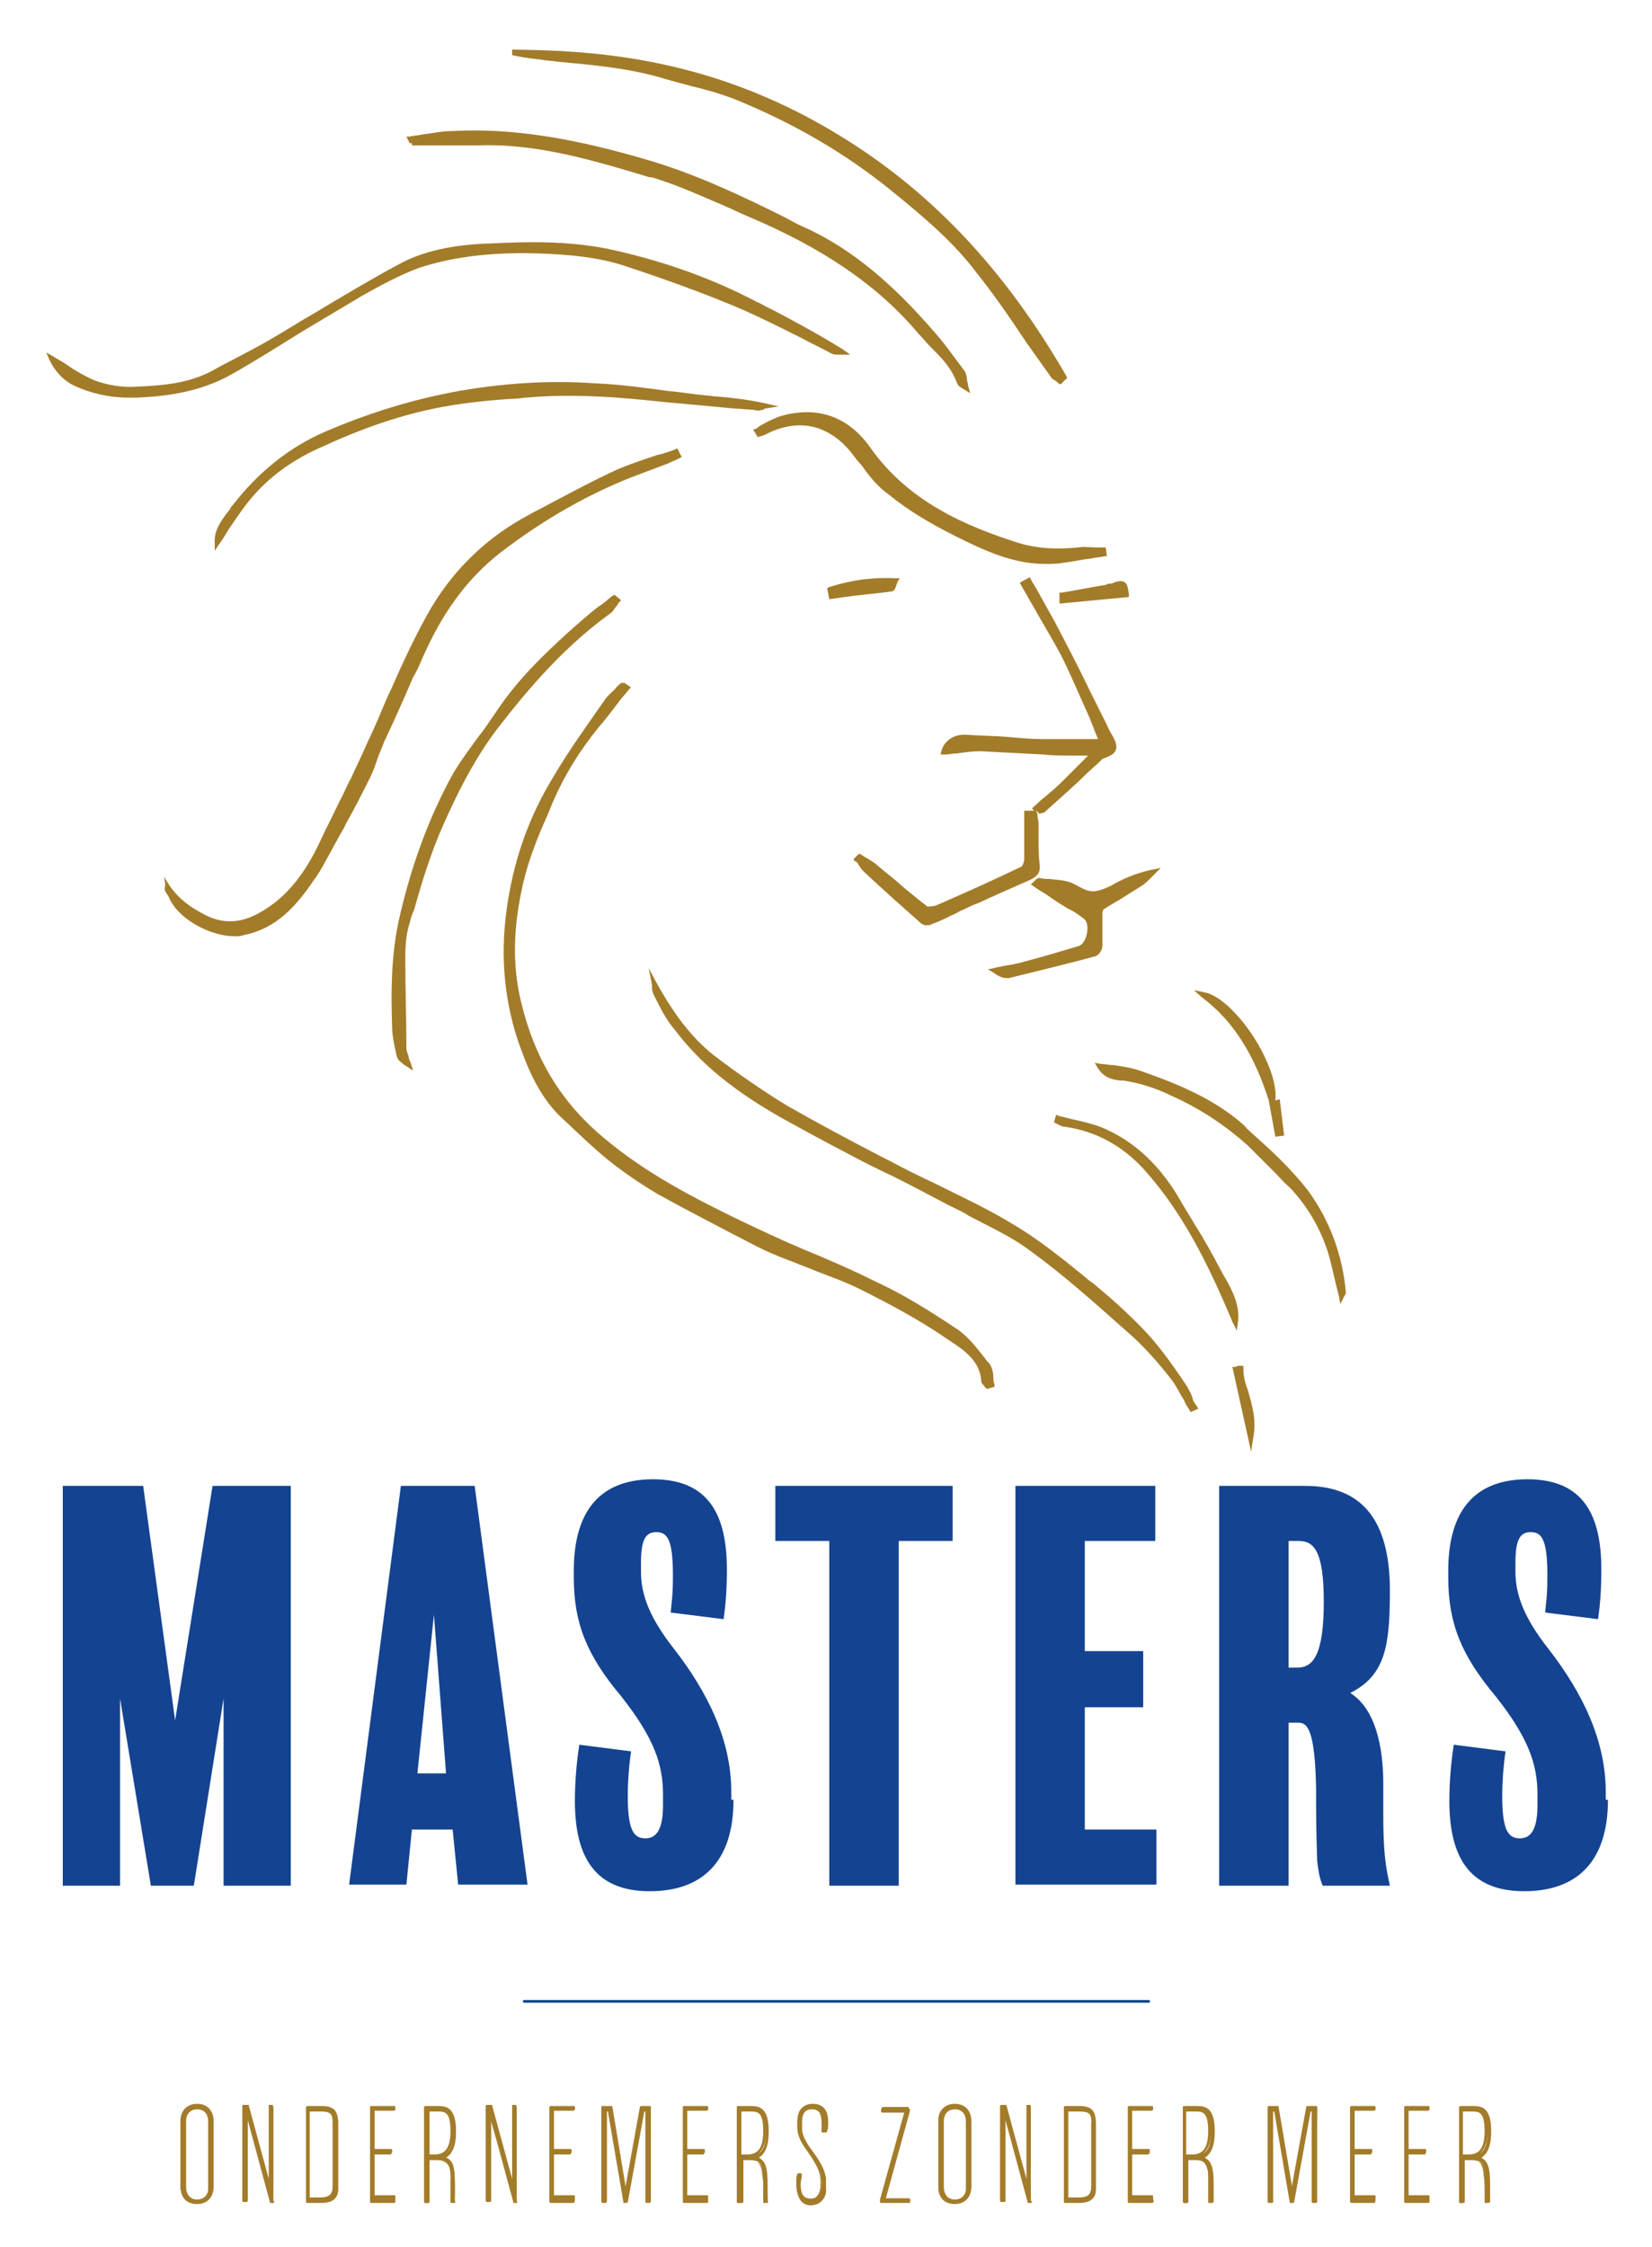 <?xml version="1.0" encoding="utf-8"?>
<!-- Generator: Adobe Illustrator 26.2.1, SVG Export Plug-In . SVG Version: 6.00 Build 0)  -->
<svg version="1.1" id="Layer_1" xmlns="http://www.w3.org/2000/svg" xmlns:xlink="http://www.w3.org/1999/xlink" x="0px" y="0px"
	 viewBox="0 0 150 204" style="enable-background:new 0 0 150 204;" xml:space="preserve">
<style type="text/css">
	.st0{fill:#A37C2A;}
	.st1{fill:#144391;}
	.st2{fill:none;stroke:#11458F;stroke-width:0.251;stroke-linecap:round;stroke-linejoin:round;stroke-miterlimit:10;}
</style>
<g>
	<path class="st0" d="M112.9,124.3l0-0.3l-0.3,0c-0.1,0-0.3,0-0.4,0.1l-0.3,0l1.7,7.7l0.2-1.3c0.3-1.6-0.1-2.9-0.5-4.3
		C113.1,125.7,112.9,125,112.9,124.3z"/>
	<path class="st0" d="M90.2,125.1c0-0.4-0.1-0.9-0.3-1.2c-0.1-0.2-0.3-0.3-0.4-0.5c-0.8-1-1.6-2.1-2.7-2.8c-2.4-1.6-4.8-3.1-7.2-4.2
		c-2.2-1.1-4.5-2.1-6.7-3c-1.9-0.8-3.8-1.7-5.7-2.6c-3.9-1.9-8.5-4.2-12.5-7.6c-3.8-3.2-6.2-7.2-7.4-12.3c-0.8-3.3-0.7-6.8,0.2-10.7
		c0.5-2.2,1.4-4.4,2.3-6.4l0.2-0.5c1.1-2.7,2.6-5.1,4.3-7.2c0.7-0.8,1.3-1.6,1.9-2.4c0.3-0.4,0.6-0.7,0.9-1.1l0.2-0.2l-0.6-0.4
		L56.4,62c-0.2,0.2-0.4,0.3-0.5,0.5c-0.4,0.4-0.8,0.7-1.1,1.2c-1.6,2.3-3.2,4.5-4.6,6.9c-2,3.3-3.4,6.9-4.1,11.3
		c-0.7,4.4-0.4,8.5,0.9,12.5c0.8,2.3,1.8,4.9,3.8,6.9c1.2,1.1,2.7,2.6,4.4,4c1.5,1.2,3,2.2,4.5,3.1c2.9,1.6,6,3.2,8.9,4.7l0.2,0.1
		c0.8,0.4,1.7,0.8,2.5,1.1c0.3,0.1,0.5,0.2,0.8,0.3c0.7,0.3,1.3,0.5,2,0.8c1.3,0.5,2.7,1,3.9,1.6c2.4,1.2,5.3,2.7,7.9,4.5
		c0.1,0.1,0.2,0.1,0.3,0.2c1.4,0.9,2.8,1.9,2.9,3.7c0,0.2,0.2,0.3,0.3,0.5c0,0,0.1,0.1,0.1,0.1l0.1,0.1l0.7-0.2l0-0.2
		C90.2,125.5,90.2,125.3,90.2,125.1z"/>
	<path class="st0" d="M27.6,30c1.7-1,3.5-2.1,5.2-3.1c1.6-0.9,3.4-1.9,5.3-2.6c3.1-1,6.5-1.4,10.6-1.3c2.8,0.1,5.7,0.3,8.5,1.3
		l1.5,0.5c2.9,1,5.9,2.1,8.7,3.3c1.8,0.8,3.6,1.7,5.4,2.6c0.9,0.5,1.8,0.9,2.7,1.4c0.2,0.1,0.4,0.1,0.6,0.1c0.1,0,0.1,0,0.2,0h0.9
		l-0.7-0.5c-2.1-1.3-4.3-2.5-6.4-3.6c-0.5-0.2-0.9-0.5-1.4-0.7c-3.8-2-8.1-3.6-13-4.7c-3.6-0.8-7.3-0.8-11.1-0.6
		c-3.5,0.1-6.2,0.7-8.4,1.9c-2.6,1.4-5.1,2.9-7.6,4.4c-1.4,0.8-2.8,1.7-4.2,2.5c-1.9,1.1-3.8,2-5.2,2.8c-2.1,1.1-4.4,1.3-6.7,1.4
		c-1.3,0.1-2.7-0.1-4-0.6C7.4,34,6.6,33.5,5.9,33c-0.3-0.2-0.7-0.4-1-0.6L4.2,32l0.3,0.7c0.5,1,1.2,1.8,2.2,2.3
		c1.5,0.7,3.2,1.1,5,1.1c0.2,0,0.4,0,0.7,0c2.3-0.1,5.6-0.4,8.6-2.1C23.3,32.7,25.5,31.3,27.6,30z"/>
	<path class="st0" d="M50.6,5.6c3.3,0.3,6.7,0.6,9.9,1.6c0.7,0.2,1.5,0.4,2.2,0.6c1.3,0.3,2.7,0.7,4,1.2c5.4,2.2,10,4.9,14.1,8.2
		c3.2,2.6,5.8,4.8,7.9,7.6c1.6,2,3.1,4.2,4.5,6.3c0.7,1,1.5,2.1,2.2,3.1c0.1,0.2,0.3,0.3,0.5,0.4c0.1,0.1,0.1,0.1,0.2,0.2l0.2,0.1
		l0.6-0.6l-0.1-0.2c-5.6-9.7-12.4-16.9-20.9-22C64,4.9,53.1,4.6,46.5,4.5L46.5,5c0.8,0.2,1.6,0.3,2.5,0.4C49.5,5.5,50,5.5,50.6,5.6z
		"/>
	<path class="st0" d="M108.3,127c-0.1-0.4-0.3-0.7-0.5-1.1c-0.2-0.3-0.4-0.6-0.6-0.9c-0.9-1.3-1.9-2.7-3-3.9
		c-1.3-1.4-2.9-2.9-4.6-4.3c-0.3-0.3-0.7-0.5-1-0.8c-2.1-1.7-4.3-3.5-6.7-4.9c-2.3-1.4-4.7-2.5-7.1-3.7c-1.3-0.6-2.7-1.3-4-2
		l-0.6-0.3c-2.9-1.5-5.9-3.1-8.7-4.7c-2.3-1.4-4.6-3-6.7-4.6c-2-1.6-3.6-3.7-5.2-6.6l-0.7-1.3l0.3,1.5c0,0.1,0,0.2,0,0.3
		c0,0.2,0.1,0.5,0.2,0.7c0.1,0.2,0.2,0.4,0.3,0.6c0.4,0.8,0.9,1.7,1.5,2.4c2.3,3.1,5.4,5.6,9.6,8c1.8,1,3.8,2.1,6.3,3.4
		c1.3,0.7,2.7,1.4,4,2c1.6,0.8,3.3,1.7,5,2.6c0.6,0.3,1.3,0.6,1.9,1c1.9,1,3.9,1.9,5.6,3.2c2.9,2.1,5.7,4.6,8.4,7l0.9,0.8
		c1.3,1.2,2.5,2.6,3.5,3.9c0.4,0.5,0.7,1.2,1.1,1.8c0.1,0.3,0.3,0.6,0.5,0.9l0.1,0.2l0.7-0.3l-0.1-0.2
		C108.4,127.3,108.3,127.1,108.3,127z"/>
	<path class="st0" d="M38.7,59c1.7-3.7,3.9-6.6,6.7-8.8c3.9-3,8.2-5.5,12.8-7.2c0.8-0.3,1.6-0.6,2.4-0.9c0.4-0.2,0.7-0.3,1.1-0.5
		l0.2-0.1l-0.4-0.8l-0.2,0.1c-0.5,0.2-1.1,0.4-1.6,0.5c-1.2,0.4-2.4,0.8-3.6,1.3c-2.2,1-4.4,2.2-6.5,3.3c-0.5,0.3-1,0.5-1.5,0.8
		c-3.8,2-6.8,4.9-8.9,8.4c-1.4,2.4-2.6,5-3.7,7.5c-0.5,1-0.9,2.1-1.4,3.2c-0.3,0.7-0.7,1.5-1,2.2c-0.4,0.9-0.8,1.7-1.2,2.6
		c-0.4,0.7-0.7,1.5-1.1,2.2c-0.5,1.1-1.1,2.2-1.6,3.3c-1.5,3.3-3.3,5.5-5.7,6.8c-1.6,0.9-3.2,1-4.8,0.2c-1.6-0.8-2.7-1.7-3.5-3
		l-0.3-0.5L15,80.3c0,0.2-0.1,0.4,0,0.6c0.1,0.2,0.2,0.3,0.3,0.5c0.1,0.1,0.1,0.3,0.2,0.4c0.9,1.7,3.6,3.2,5.8,3.2
		c0.3,0,0.6,0,0.8-0.1c3.1-0.6,4.9-2.8,6.4-5c0.6-0.8,1.1-1.8,1.6-2.7c0.2-0.4,0.4-0.7,0.6-1.1c0.2-0.4,0.5-0.8,0.7-1.3
		c0.8-1.4,1.5-2.8,2.2-4.2c0.3-0.6,0.5-1.2,0.7-1.8c0.2-0.5,0.4-1,0.6-1.5c0.9-1.9,1.8-3.9,2.6-5.8C38,60.7,38.3,59.8,38.7,59z"/>
	<path class="st0" d="M37.4,13.2c0.6,0,1.2,0,1.9,0c1.3,0,2.7,0,4.1,0c5.4-0.2,10.6,1.4,15.6,2.9l0.2,0c2.3,0.7,4.5,1.7,6.6,2.6
		c0.7,0.3,1.3,0.6,2,0.9c6.9,2.9,11.9,6.3,15.6,10.7c0.4,0.4,0.7,0.8,1.1,1.2c1,1,1.9,1.9,2.4,3.3c0.1,0.2,0.2,0.3,0.4,0.4
		c0.1,0.1,0.2,0.1,0.3,0.2l0.5,0.3L87.9,35c0-0.2-0.1-0.4-0.1-0.5c0-0.3-0.1-0.6-0.2-0.8c-1-1.3-1.8-2.5-2.8-3.6
		c-3.8-4.4-7.4-7.4-11.4-9.3c-0.7-0.3-1.3-0.6-2-1c-3.8-1.9-7.8-3.8-12-5.1c-7.3-2.2-13-3.1-18.4-2.8c-0.9,0-1.7,0.2-2.6,0.3
		c-0.4,0.1-0.8,0.1-1.2,0.2l-0.3,0l0.3,0.6H37.4z"/>
	<path class="st0" d="M69.2,37.2c0.1,0,0.2,0,0.2-0.1l1.3-0.2l-1.3-0.3c-1.4-0.3-2.9-0.5-4.3-0.6c-0.3,0-0.7-0.1-1-0.1
		c-1.1-0.1-2.3-0.3-3.4-0.4c-2.2-0.3-4.4-0.6-6.7-0.7c-4.2-0.3-8.6,0-12.9,0.8c-3.6,0.7-7.4,1.8-11.6,3.6c-3.2,1.4-6,3.6-8.4,6.7
		c-0.1,0.1-0.2,0.2-0.2,0.3c-0.7,0.9-1.5,1.9-1.4,3.1l0,0.7l0.4-0.6c0.3-0.4,0.6-0.9,0.9-1.4c0.7-1,1.4-2.1,2.3-3.1
		c1.6-1.8,3.7-3.3,6.3-4.4c4.1-1.9,7.9-3.1,11.6-3.7c1.9-0.3,3.8-0.5,5.7-0.6c0.4,0,0.8-0.1,1.1-0.1c4.4-0.4,8.8,0,12.5,0.4
		c2.2,0.2,4.4,0.4,6.5,0.6c0.5,0,1.1,0.1,1.6,0.1C68.7,37.3,69,37.3,69.2,37.2z"/>
	<path class="st0" d="M92.5,49.3c-4.7-1.5-10-3.7-13.5-8.7c-2-2.8-4.8-3.8-8.2-2.8c-0.5,0.2-1,0.4-1.5,0.7c-0.2,0.1-0.4,0.2-0.6,0.4
		L68.4,39l0.1,0.2c0.1,0.1,0.1,0.2,0.2,0.3l0.1,0.2l0.2-0.1c0,0,0.1,0,0.1,0c0.1,0,0.2-0.1,0.3-0.1c3-1.6,5.8-1,7.9,1.6
		c0.3,0.4,0.6,0.8,0.9,1.1c0.7,1,1.5,2,2.5,2.7c1.7,1.4,3.7,2.6,6.1,3.8c2.6,1.3,5.2,2.5,8.1,2.5c0.5,0,1.1,0,1.6-0.1
		c0.9-0.1,1.7-0.3,2.6-0.4c0.4-0.1,0.8-0.1,1.2-0.2l0.2,0l-0.1-0.8h-0.2c-0.2,0-0.5,0-0.7,0c-0.5,0-1.1-0.1-1.6,0
		C95.9,49.9,94.2,49.8,92.5,49.3z"/>
	<path class="st0" d="M55.4,55.7c0.3-0.2,0.4-0.5,0.6-0.7c0.1-0.1,0.1-0.2,0.2-0.3l0.2-0.2L55.8,54l-0.2,0.1c-0.4,0.3-0.8,0.7-1.3,1
		c-0.9,0.7-1.8,1.5-2.7,2.3c-2.3,2.1-4.7,4.4-6.6,7.3c-0.5,0.7-1,1.5-1.5,2.1c-0.8,1.1-1.7,2.3-2.4,3.5c-2.2,4-3.8,8.4-4.9,13.3
		c-0.7,3.3-0.7,6.6-0.6,9.5c0,0.9,0.2,1.8,0.4,2.7l0.1,0.3c0.1,0.2,0.3,0.3,0.5,0.5c0.1,0.1,0.2,0.1,0.3,0.2l0.6,0.4l-0.2-0.7
		c-0.1-0.2-0.2-0.4-0.2-0.6c-0.1-0.3-0.2-0.5-0.2-0.7c0-2.7-0.1-5.5-0.1-8.2c0-1.3,0.1-2.3,0.4-3.2c0.1-0.4,0.2-0.8,0.4-1.2
		c0.7-2.5,1.5-5.1,2.6-7.6c1.2-2.7,2.9-6.3,5.4-9.4C49.1,61.1,52.1,58.1,55.4,55.7z"/>
	<path class="st0" d="M97.6,80.3c-0.7-0.4-1.5-0.4-2.3-0.5c-0.3,0-0.6,0-0.9-0.1c-0.2,0-0.4,0.2-0.5,0.3c0,0,0,0.1-0.1,0.1l-0.2,0.2
		l0.9,0.6c0.7,0.4,1.3,0.9,2,1.3c0.2,0.1,0.4,0.3,0.7,0.4c0.4,0.2,0.8,0.5,1.2,0.8c0.3,0.2,0.4,0.7,0.3,1.3
		c-0.1,0.6-0.4,1.1-0.8,1.2c-1.7,0.5-3.3,1-4.9,1.4c-0.6,0.2-1.3,0.3-1.9,0.4c-0.3,0.1-0.6,0.1-0.9,0.2L89.7,88l0.5,0.3
		c0.4,0.3,0.8,0.5,1.2,0.5c0.1,0,0.2,0,0.2,0c2.4-0.6,5-1.2,7.9-2c0.3-0.1,0.6-0.6,0.6-0.9c0-0.5,0-1.1,0-1.6c0-0.5,0-0.9,0-1.4
		c0-0.2,0.1-0.4,0.2-0.4c0.6-0.4,1.2-0.7,1.8-1.1c0.5-0.3,1.1-0.7,1.6-1c0.3-0.2,0.5-0.4,0.7-0.6c0.1-0.1,0.2-0.2,0.3-0.3l0.7-0.7
		l-1,0.2c-1.3,0.3-2.5,0.8-3.5,1.4C99.2,81.2,98.9,81,97.6,80.3z"/>
	<path class="st0" d="M77.9,78.4c0.1,0.2,0.3,0.5,0.5,0.7c1.7,1.6,3.5,3.2,5.2,4.7c0.1,0.1,0.3,0.2,0.5,0.2c0.2,0,0.4,0,0.5-0.1
		c0.6-0.2,1.2-0.5,1.8-0.8c0.3-0.1,0.6-0.3,0.8-0.4c0.5-0.2,1-0.5,1.6-0.7c1.5-0.7,3.1-1.4,4.7-2.1c0.6-0.3,1-0.6,0.9-1.4
		c-0.1-0.8-0.1-1.6-0.1-2.4c0-0.5,0-0.9,0-1.4c0-0.2-0.1-0.4-0.1-0.7c0-0.1,0-0.2-0.1-0.3l0-0.1l0.3,0.3l0.2-0.1c0,0,0.1,0,0.1,0
		c0.1,0,0.2-0.1,0.3-0.2c1.2-1.1,2.5-2.2,3.7-3.4l1.1-1c0,0,0.1-0.1,0.1-0.1c0.1-0.1,0.2-0.2,0.2-0.2c0.5-0.2,1.1-0.4,1.2-0.8
		c0.2-0.4-0.1-1-0.4-1.5c-0.2-0.3-0.3-0.6-0.4-0.8c-0.5-1-1-2-1.5-3c-1-2.1-2.1-4.2-3.2-6.3c-0.5-0.9-1-1.8-1.5-2.7
		c-0.2-0.4-0.5-0.8-0.7-1.2l-0.1-0.2l-0.9,0.5l0.1,0.2c0.4,0.7,0.8,1.4,1.2,2.1c0.9,1.6,1.9,3.2,2.7,4.8c0.8,1.7,1.5,3.3,2.3,5.1
		c0.3,0.7,0.5,1.3,0.8,2c-0.5,0-1,0-1.4,0c-1.3,0-2.4,0-3.6,0c-1.1,0-2.2-0.1-3.2-0.2c-1.3-0.1-2.6-0.1-3.9-0.2
		c-1,0-1.8,0.5-2.1,1.4l-0.1,0.4l0.4,0c0.4,0,0.7-0.1,1.1-0.1c0.7-0.1,1.4-0.2,2.1-0.2c1.9,0.1,3.9,0.2,5.7,0.3
		c0.9,0.1,1.8,0.1,2.7,0.1c0.4,0,0.7,0,1.1,0c0.1,0,0.2,0,0.3,0c-0.2,0.2-0.4,0.4-0.6,0.6c-0.6,0.6-1.1,1.1-1.7,1.7
		c-0.6,0.6-1.2,1.1-1.8,1.6c-0.3,0.2-0.5,0.5-0.8,0.7l-0.2,0.2l0.2,0.2L93,73.6v0.2c0,0.4,0,0.7,0,1.1c0,1,0,2.1,0,3.1
		c0,0.3-0.2,0.7-0.3,0.7c-2.3,1.1-4.7,2.2-7.7,3.5c-0.3,0.1-0.7,0.1-0.8,0.1c-0.9-0.7-1.9-1.5-2.8-2.3c-0.6-0.5-1.1-0.9-1.7-1.4
		c-0.3-0.3-0.7-0.5-1-0.7c-0.2-0.1-0.3-0.2-0.5-0.3l-0.2-0.1l-0.5,0.5l0.1,0.2C77.8,78.2,77.8,78.3,77.9,78.4z"/>
	<path class="st0" d="M118.7,108c-1.5-1.9-3.2-3.5-4.9-5c-0.3-0.3-0.6-0.5-0.8-0.8c-2.9-2.6-6.6-4-9.8-5.1c-0.7-0.2-1.4-0.3-2.1-0.4
		c-0.4,0-0.7-0.1-1.1-0.1l-0.6-0.1l0.3,0.5c0.6,0.9,1.3,1,2,1.1c0.1,0,0.2,0,0.3,0c1.4,0.2,3,0.7,4.4,1.4c2.7,1.2,5,2.8,6.9,4.5
		c0.8,0.8,1.7,1.7,2.5,2.5c0.4,0.4,0.8,0.9,1.3,1.3c1.7,1.8,2.9,3.9,3.6,6.3c0.2,0.8,0.4,1.6,0.6,2.5c0.1,0.4,0.2,0.8,0.3,1.2
		l0.1,0.6l0.3-0.6c0-0.1,0.1-0.1,0.1-0.2c0.1-0.1,0.1-0.2,0.1-0.3C121.9,113.9,120.7,110.7,118.7,108z"/>
	<path class="st0" d="M112.4,120.1c0.2-1.5-0.4-2.7-1-3.8c-0.1-0.2-0.3-0.5-0.4-0.7c-0.8-1.5-1.6-3-2.5-4.4c-0.4-0.7-0.8-1.3-1.2-2
		c-1.9-3.4-4.4-5.7-7.4-6.9c-0.8-0.3-1.7-0.5-2.6-0.7c-0.4-0.1-0.8-0.2-1.2-0.3l-0.2-0.1l-0.2,0.7l0.2,0.1c0.1,0,0.1,0.1,0.2,0.1
		c0.2,0.1,0.4,0.2,0.6,0.2c2.8,0.4,5.2,1.7,7.2,3.9c3.4,3.8,5.7,8.3,8,13.8l0.4,0.8L112.4,120.1z"/>
	<path class="st0" d="M115.2,99.9L115.2,99.9l0.6,3.3l0.8-0.1l-0.4-3.3l-0.4,0.1c0.2-1.7-0.9-4.1-2-5.8c-1.1-1.7-2.9-3.7-4.4-4
		l-1-0.2l0.8,0.7C112,92.7,113.9,95.8,115.2,99.9z"/>
	<path class="st0" d="M81.4,53.1c0-0.1,0.1-0.2,0.1-0.3l0.2-0.3l-0.4,0c-1.9-0.1-3.8,0.1-6,0.8l-0.2,0.1l0.2,1l1.4-0.2
		c1.4-0.2,2.8-0.3,4.2-0.5C81.2,53.7,81.3,53.4,81.4,53.1z"/>
	<path class="st0" d="M100.4,53.1c-1.3,0.2-2.7,0.5-4,0.7l-0.2,0l0,1l6.3-0.6l0-0.3c-0.1-0.7-0.2-1-0.5-1.1c-0.3-0.1-0.6,0-0.9,0.1
		c-0.1,0.1-0.3,0.1-0.5,0.1C100.5,53,100.5,53.1,100.4,53.1z"/>
</g>
<g>
	<path class="st1" d="M26.3,171.2h-6v-17l-2.7,17h-3.9l-2.8-17v17H5.7v-36.3h7.3l2.9,21.3l3.4-21.3h7.1V171.2z"/>
	<path class="st1" d="M47.9,171.1h-6.3l-0.5-5h-3.7l-0.5,5h-5.2l4.7-36.2h6.7L47.9,171.1z M40.5,161l-1.1-14.4L37.9,161H40.5z"/>
</g>
<g>
	<path class="st1" d="M66.6,163.4c0,5.8-3,8.3-7.6,8.3c-4.9,0-6.8-3-6.8-8.2c0-2,0.2-3.8,0.4-5.1l4.7,0.6c-0.2,1.4-0.3,2.8-0.3,4
		c0,3.1,0.5,3.9,1.6,3.9c1,0,1.6-0.8,1.6-3v-1c0-2.7-0.8-5.1-3.8-8.9c-3.1-3.7-4.3-6.6-4.3-10.8v-0.6c0-4.7,1.8-8.3,7.2-8.3
		c5.1,0,6.7,3.3,6.7,8.2c0,1.8-0.1,3.1-0.3,4.5l-4.8-0.6c0.1-1.2,0.2-1.5,0.2-3.4c0-3.2-0.5-3.9-1.5-3.9c-1,0-1.4,0.7-1.4,2.8v0.8
		c0,2.1,0.8,4.2,3,7c3.1,4,5.2,8.3,5.2,13V163.4z"/>
</g>
<g>
	<path class="st1" d="M86.5,139.9h-4.9v31.3h-6.3v-31.3h-4.9v-5h16.1V139.9z"/>
	<path class="st1" d="M105,171.1H92.2v-36.2h12.7v5h-6.4v10h5.3v5.1h-5.3v11.1h6.5V171.1z"/>
	<path class="st1" d="M120.1,171.2c-0.3-0.7-0.4-1.4-0.5-2.2c-0.1-3.2-0.1-4.3-0.1-6.6c-0.1-5.4-0.8-6-1.6-6H117v14.8h-6.3v-36.3
		h7.8c5,0,7.7,2.9,7.7,9.5c0,5-0.4,7.7-3.6,9.3c2.7,1.7,3,6,3,8.3v2.7c0,3.4,0.2,4.7,0.6,6.5H120.1z M117.9,139.9H117v11.5h0.8
		c1.4,0,2.4-1.1,2.4-6C120.2,140.6,119.2,139.9,117.9,139.9z"/>
	<path class="st1" d="M146,163.4c0,5.8-3,8.3-7.6,8.3c-4.9,0-6.8-3-6.8-8.2c0-2,0.2-3.8,0.4-5.1l4.7,0.6c-0.2,1.4-0.3,2.8-0.3,4
		c0,3.1,0.5,3.9,1.6,3.9c1,0,1.6-0.8,1.6-3v-1c0-2.7-0.8-5.1-3.8-8.9c-3.1-3.7-4.3-6.6-4.3-10.8v-0.6c0-4.7,1.8-8.3,7.2-8.3
		c5.1,0,6.7,3.3,6.7,8.2c0,1.8-0.1,3.1-0.3,4.5l-4.8-0.6c0.1-1.2,0.2-1.5,0.2-3.4c0-3.2-0.5-3.9-1.5-3.9c-1,0-1.4,0.7-1.4,2.8v0.8
		c0,2.1,0.8,4.2,3,7c3.1,4,5.2,8.3,5.2,13V163.4z"/>
</g>
<line class="st2" x1="47.6" y1="181.7" x2="104.3" y2="181.7"/>
<g>
	<path class="st0" d="M19,192.5c0-0.7-0.4-1.2-1.1-1.2c-0.5,0-1.2,0.3-1.2,1.2v6c0,0.6,0.4,1.2,1.2,1.2c0.7,0,1.1-0.5,1.1-1.2V192.5
		z M19.2,198.5c0,0.9-0.5,1.5-1.4,1.5c-0.9,0-1.4-0.6-1.4-1.5v-5.9c0-1.1,0.7-1.5,1.4-1.5c0.8,0,1.4,0.6,1.4,1.5V198.5z"/>
	<path class="st0" d="M17.9,200.1c-1,0-1.5-0.6-1.5-1.6v-5.9c0-1,0.6-1.6,1.5-1.6c0.9,0,1.5,0.6,1.5,1.6v5.9
		C19.4,199.5,18.8,200.1,17.9,200.1z M17.9,191.5c-0.5,0-1,0.3-1,1.1v6c0,0.5,0.3,1.1,1,1.1c0.6,0,1-0.4,1-1v-6.1
		C18.9,192,18.6,191.5,17.9,191.5z M16.6,199c0.1,0.3,0.2,0.5,0.4,0.7C16.8,199.5,16.7,199.2,16.6,199z M17.1,191.4
		c-0.2,0.1-0.4,0.3-0.5,0.6C16.8,191.7,16.9,191.5,17.1,191.4z"/>
</g>
<g>
	<path class="st0" d="M19,192.5c0-0.7-0.4-1.2-1.1-1.2c-0.5,0-1.2,0.3-1.2,1.2v6c0,0.6,0.4,1.2,1.2,1.2c0.7,0,1.1-0.5,1.1-1.2V192.5
		z M19.2,198.5c0,0.9-0.5,1.5-1.4,1.5c-0.9,0-1.4-0.6-1.4-1.5v-5.9c0-1.1,0.7-1.5,1.4-1.5c0.8,0,1.4,0.6,1.4,1.5V198.5z"/>
	<path class="st0" d="M17.9,200c-0.9,0-1.5-0.6-1.5-1.5v-5.9c0-1.4,1-1.5,1.5-1.5c0.9,0,1.4,0.6,1.4,1.5v5.9
		C19.3,199.5,18.7,200,17.9,200z M17.9,191.1c-0.9,0-1.4,0.5-1.4,1.5v5.9c0,0.9,0.5,1.5,1.4,1.5c0.8,0,1.3-0.5,1.3-1.5v-5.9
		C19.2,191.7,18.7,191.1,17.9,191.1z M17.9,199.8c-0.9,0-1.2-0.7-1.2-1.2v-6c0-0.9,0.6-1.2,1.2-1.2c0.7,0,1.2,0.5,1.2,1.2v6.1
		C19,199.3,18.6,199.8,17.9,199.8z M17.9,191.4c-0.5,0-1.1,0.3-1.1,1.2v6c0,0.5,0.3,1.2,1.1,1.2c0.7,0,1.1-0.5,1.1-1.1v-6.1
		C19,191.8,18.5,191.4,17.9,191.4z"/>
</g>
<g>
	<polygon class="st0" points="24.8,199.9 24.6,199.9 22.4,191.6 22.4,199.9 22.1,199.9 22.1,191.3 22.6,191.3 24.6,198.8 
		24.6,191.3 24.8,191.3 	"/>
	<path class="st0" d="M24.8,200h-0.2c-0.1,0-0.1,0-0.1-0.1l-2-7.4v7.3c0,0.1-0.1,0.1-0.1,0.1h-0.3c-0.1,0-0.1-0.1-0.1-0.1v-8.6
		c0-0.1,0.1-0.1,0.1-0.1h0.4c0.1,0,0.1,0,0.1,0.1l1.8,6.6l0-6.6c0,0,0-0.1,0-0.1c0,0,0.1,0,0.1,0h0.2c0.1,0,0.1,0.1,0.1,0.1v8.6
		C25,199.9,24.9,200,24.8,200z M24.5,198.9l0.2,0.8v-0.8c0,0,0,0-0.1,0C24.6,199,24.5,198.9,24.5,198.9z M22.3,191.4v0.2
		c0-0.1,0.1-0.1,0.1-0.1c0.1,0,0.1,0,0.1,0.1l0-0.1H22.3z"/>
</g>
<g>
	<polygon class="st0" points="24.8,199.9 24.6,199.9 22.4,191.6 22.4,199.9 22.1,199.9 22.1,191.3 22.6,191.3 24.6,198.8 
		24.6,191.3 24.8,191.3 	"/>
	<path class="st0" d="M24.8,199.9h-0.2c0,0,0,0,0,0l-2.2-8v8c0,0,0,0,0,0h-0.3c0,0,0,0,0,0v-8.6c0,0,0,0,0,0h0.4c0,0,0,0,0,0l2,7.3
		l0-7.3c0,0,0,0,0,0c0,0,0,0,0,0h0.2c0,0,0,0,0,0L24.8,199.9C24.9,199.9,24.9,199.9,24.8,199.9z M24.7,199.8h0.1v-8.5h-0.2l0,7.5
		c0,0,0,0,0,0c0,0,0,0,0,0l-2.1-7.5h-0.4v8.5h0.2v-8.2c0,0,0,0,0,0c0,0,0,0,0,0L24.7,199.8z"/>
</g>
<g>
	<path class="st0" d="M30.4,192.7c0-0.9-0.3-1.2-1.2-1.2h-1.1v8.1h1c0.9,0,1.2-0.4,1.2-1.2V192.7z M30.6,198.5c0,1-0.4,1.4-1.5,1.4
		h-1.3v-8.6h1.3c1.1,0,1.4,0.4,1.4,1.5V198.5z"/>
	<path class="st0" d="M29.2,200h-1.3c-0.1,0-0.1-0.1-0.1-0.1v-8.6c0-0.1,0.1-0.1,0.1-0.1h1.3c1.1,0,1.5,0.4,1.5,1.6v5.7
		C30.8,199.5,30.3,200,29.2,200z M28,199.7L28,199.7c0,0,0-0.1,0-0.1V199.7z M30.4,199.2c-0.1,0.2-0.3,0.3-0.5,0.4
		C30.1,199.6,30.3,199.4,30.4,199.2z M28.2,199.5h0.9c0.8,0,1.1-0.3,1.1-1v-5.8c0-0.8-0.2-1-1.1-1h-1V199.5z M30,191.6
		c0.1,0.1,0.2,0.1,0.3,0.2C30.2,191.7,30.1,191.6,30,191.6z M28,191.4v0.1C28,191.5,28,191.5,28,191.4L28,191.4z"/>
</g>
<g>
	<path class="st0" d="M30.4,192.7c0-0.9-0.3-1.2-1.2-1.2h-1.1v8.1h1c0.9,0,1.2-0.4,1.2-1.2V192.7z M30.6,198.5c0,1-0.4,1.4-1.5,1.4
		h-1.3v-8.6h1.3c1.1,0,1.4,0.4,1.4,1.5V198.5z"/>
	<path class="st0" d="M29.2,199.9h-1.3c0,0,0,0,0,0v-8.6c0,0,0,0,0,0h1.3c1.1,0,1.5,0.4,1.5,1.5v5.7
		C30.7,199.5,30.2,199.9,29.2,199.9z M27.9,199.8h1.3c1,0,1.4-0.4,1.4-1.4v-5.7c0-1.1-0.3-1.4-1.4-1.4h-1.3V199.8z M29.1,199.7h-1
		c0,0,0,0,0,0v-8.1c0,0,0,0,0,0h1.1c0.9,0,1.2,0.3,1.2,1.2v5.8C30.4,199.3,30.1,199.7,29.1,199.7z M28.1,199.6h1
		c0.9,0,1.2-0.3,1.2-1.1v-5.8c0-0.9-0.3-1.1-1.1-1.1h-1.1V199.6z"/>
</g>
<g>
	<polygon class="st0" points="35.8,199.9 33.7,199.9 33.7,191.3 35.8,191.3 35.8,191.6 33.9,191.6 33.9,195.3 35.5,195.3 
		35.5,195.6 33.9,195.6 33.9,199.6 35.8,199.6 	"/>
	<path class="st0" d="M35.8,200h-2.1c-0.1,0-0.1-0.1-0.1-0.1v-8.6c0-0.1,0.1-0.1,0.1-0.1h2.1c0.1,0,0.1,0.1,0.1,0.1v0.2
		c0,0.1-0.1,0.1-0.1,0.1h-1.8v3.5h1.5c0.1,0,0.1,0.1,0.1,0.1v0.2c0,0.1-0.1,0.1-0.1,0.1h-1.5v3.8h1.8c0.1,0,0.1,0.1,0.1,0.1v0.2
		C35.9,200,35.9,200,35.8,200z M33.8,199.8L33.8,199.8C33.8,199.7,33.8,199.7,33.8,199.8L33.8,199.8z M33.8,195.3v0.2
		c0,0,0-0.1,0.1-0.1C33.9,195.4,33.8,195.4,33.8,195.3z M33.8,191.4L33.8,191.4C33.8,191.5,33.8,191.5,33.8,191.4L33.8,191.4z"/>
</g>
<g>
	<polygon class="st0" points="35.8,199.9 33.7,199.9 33.7,191.3 35.8,191.3 35.8,191.6 33.9,191.6 33.9,195.3 35.5,195.3 
		35.5,195.6 33.9,195.6 33.9,199.6 35.8,199.6 	"/>
	<path class="st0" d="M35.8,199.9h-2.1c0,0,0,0,0,0v-8.6c0,0,0,0,0,0h2.1c0,0,0,0,0,0v0.2c0,0,0,0,0,0H34v3.7h1.6c0,0,0,0,0,0v0.2
		c0,0,0,0,0,0H34v4h1.9c0,0,0,0,0,0L35.8,199.9C35.9,199.9,35.8,199.9,35.8,199.9z M33.7,199.9h2.1v-0.2h-1.9c0,0,0,0,0,0v-4.1
		c0,0,0,0,0,0h1.6v-0.2h-1.6c0,0,0,0,0,0v-3.8c0,0,0,0,0,0h1.9v-0.2h-2.1V199.9z"/>
</g>
<g>
	<path class="st0" d="M39.8,191.6h-0.9v4.2h0.6c0.8,0,1.7-0.3,1.7-2.3C41.1,191.6,40.5,191.6,39.8,191.6 M40.1,195.8
		c0.9,0.2,1.1,0.7,1.1,2.4c0,1,0,1.3,0.1,1.6H41c0-0.3,0-0.9,0-1.6c0-0.4,0-0.8-0.1-1c-0.1-1-0.7-1.2-1.2-1.2h-0.8v3.9h-0.3v-8.6
		h1.2c0.7,0,1.5,0.1,1.5,2.1C41.3,195.1,40.8,195.7,40.1,195.8"/>
	<path class="st0" d="M41.3,200H41c-0.1,0-0.1,0-0.1-0.1c0-0.3,0-0.9,0-1.7c0-0.4,0-0.8,0-1c-0.1-1-0.7-1.1-1.1-1.1H39v3.8
		c0,0.1-0.1,0.1-0.1,0.1h-0.3c-0.1,0-0.1-0.1-0.1-0.1v-8.6c0-0.1,0.1-0.1,0.1-0.1h1.2c0.8,0,1.6,0.2,1.6,2.3c0,1.3-0.3,2-0.9,2.4
		c0.6,0.3,0.8,0.9,0.8,2.4c0,0.9,0,1.3,0,1.6C41.4,199.9,41.4,199.9,41.3,200C41.4,200,41.3,200,41.3,200z M41.1,199.7L41.1,199.7
		c0-0.3,0-0.7,0-1.5c0-1.4-0.2-1.9-0.6-2.2c0.3,0.2,0.5,0.5,0.5,1.1c0,0.2,0.1,0.6,0.1,1.1C41.1,198.9,41.1,199.4,41.1,199.7z
		 M38.7,195.7v0.2c0-0.1,0-0.1,0.1-0.1C38.8,195.8,38.8,195.8,38.7,195.7z M39.7,195.8L39.7,195.8c0.1,0,0.2,0,0.3,0c0,0,0,0,0,0
		c0,0,0,0,0,0C39.9,195.8,39.8,195.8,39.7,195.8z M39,195.6h0.4c0.8,0,1.5-0.3,1.5-2.1c0-1.8-0.5-1.8-1.2-1.8H39V195.6z M41.2,193.5
		c0,1.1-0.3,1.7-0.7,2C41,195.2,41.2,194.5,41.2,193.5z M40.3,191.5c0.3,0.1,0.6,0.2,0.8,0.6C40.8,191.6,40.6,191.5,40.3,191.5z
		 M38.7,191.4v0.1C38.8,191.5,38.8,191.5,38.7,191.4L38.7,191.4z"/>
</g>
<g>
	<path class="st0" d="M39.8,191.6h-0.9v4.2h0.6c0.8,0,1.7-0.3,1.7-2.3C41.1,191.6,40.5,191.6,39.8,191.6z M40.1,195.8
		c0.9,0.2,1.1,0.7,1.1,2.4c0,1,0,1.3,0.1,1.6H41c0-0.3,0-0.9,0-1.6c0-0.4,0-0.8-0.1-1c-0.1-1-0.7-1.2-1.2-1.2h-0.8v3.9h-0.3v-8.6
		h1.2c0.7,0,1.5,0.1,1.5,2.1C41.3,195.1,40.8,195.7,40.1,195.8z"/>
	<path class="st0" d="M41.3,199.9H41c0,0,0,0,0,0c0-0.3,0-0.9,0-1.6c0-0.4,0-0.8-0.1-1c0-0.4-0.2-1.2-1.2-1.2h-0.8v3.9c0,0,0,0,0,0
		h-0.3c0,0,0,0,0,0v-8.6c0,0,0,0,0,0h1.2c0.8,0,1.5,0.2,1.5,2.2c0,1.4-0.4,2.1-1.1,2.4c0.8,0.2,1,0.8,1,2.4
		C41.3,199.2,41.3,199.6,41.3,199.9C41.3,199.9,41.3,199.9,41.3,199.9C41.3,199.9,41.3,199.9,41.3,199.9z M41.1,199.8h0.2
		c0-0.3,0-0.7,0-1.6c0-1.7-0.2-2.2-1.1-2.4c0,0,0,0,0,0s0,0,0,0c0.8-0.1,1.2-0.9,1.2-2.3c0-2.1-0.8-2.1-1.5-2.1h-1.2v8.5h0.2V196
		c0,0,0,0,0,0h0.8c0.3,0,1.1,0.1,1.2,1.3c0,0.2,0.1,0.6,0.1,1C41,199,41,199.6,41.1,199.8z M39.4,195.7h-0.6c0,0,0,0,0,0v-4.2
		c0,0,0,0,0,0h0.9c0.6,0,1.3,0,1.3,1.9c0,0.9-0.2,1.5-0.5,1.9C40.3,195.6,40,195.7,39.4,195.7z M38.9,195.7h0.5
		c0.8,0,1.6-0.3,1.6-2.2c0-1.9-0.6-1.9-1.2-1.9h-0.9V195.7z"/>
</g>
<g>
	<polygon class="st0" points="46.9,199.9 46.7,199.9 44.4,191.6 44.4,199.9 44.2,199.9 44.2,191.3 44.6,191.3 46.7,198.8 
		46.7,191.3 46.9,191.3 	"/>
	<path class="st0" d="M46.9,200h-0.2c-0.1,0-0.1,0-0.1-0.1l-2-7.4v7.3c0,0.1-0.1,0.1-0.1,0.1h-0.3c-0.1,0-0.1-0.1-0.1-0.1v-8.6
		c0-0.1,0.1-0.1,0.1-0.1h0.4c0.1,0,0.1,0,0.1,0.1l1.8,6.6l0-6.6c0,0,0-0.1,0-0.1c0,0,0.1,0,0.1,0h0.2c0.1,0,0.1,0.1,0.1,0.1v8.6
		C47,199.9,47,200,46.9,200z M46.6,198.9l0.2,0.8v-0.8c0,0,0,0-0.1,0C46.6,199,46.6,198.9,46.6,198.9z M44.3,191.4v0.2
		c0-0.1,0.1-0.1,0.1-0.1c0.1,0,0.1,0,0.1,0.1l0-0.1H44.3z"/>
</g>
<g>
	<polygon class="st0" points="46.9,199.9 46.7,199.9 44.4,191.6 44.4,199.9 44.2,199.9 44.2,191.3 44.6,191.3 46.7,198.8 
		46.7,191.3 46.9,191.3 	"/>
	<path class="st0" d="M46.9,199.9h-0.2c0,0,0,0,0,0l-2.2-8v8c0,0,0,0,0,0h-0.3c0,0,0,0,0,0v-8.6c0,0,0,0,0,0h0.4c0,0,0,0,0,0l2,7.3
		l0-7.3c0,0,0,0,0,0c0,0,0,0,0,0h0.2c0,0,0,0,0,0L46.9,199.9C46.9,199.9,46.9,199.9,46.9,199.9z M46.7,199.8h0.1v-8.5h-0.2l0,7.5
		c0,0,0,0,0,0c0,0,0,0,0,0l-2.1-7.5h-0.4v8.5h0.2v-8.2c0,0,0,0,0,0c0,0,0,0,0,0L46.7,199.8z"/>
</g>
<g>
	<polygon class="st0" points="52.1,199.9 49.9,199.9 49.9,191.3 52.1,191.3 52.1,191.6 50.2,191.6 50.2,195.3 51.8,195.3 
		51.8,195.6 50.2,195.6 50.2,199.6 52.1,199.6 	"/>
	<path class="st0" d="M52.1,200h-2.1c-0.1,0-0.1-0.1-0.1-0.1v-8.6c0-0.1,0.1-0.1,0.1-0.1h2.1c0.1,0,0.1,0.1,0.1,0.1v0.2
		c0,0.1-0.1,0.1-0.1,0.1h-1.8v3.5h1.5c0.1,0,0.1,0.1,0.1,0.1v0.2c0,0.1-0.1,0.1-0.1,0.1h-1.5v3.8h1.8c0.1,0,0.1,0.1,0.1,0.1v0.2
		C52.2,200,52.1,200,52.1,200z M50,199.8L50,199.8c0,0,0-0.1,0-0.1V199.8z M50,195.3v0.2c0-0.1,0-0.1,0.1-0.1
		C50.1,195.4,50,195.4,50,195.3z M50,191.4v0.1C50,191.5,50.1,191.5,50,191.4L50,191.4z"/>
</g>
<g>
	<polygon class="st0" points="52.1,199.9 49.9,199.9 49.9,191.3 52.1,191.3 52.1,191.6 50.2,191.6 50.2,195.3 51.8,195.3 
		51.8,195.6 50.2,195.6 50.2,199.6 52.1,199.6 	"/>
	<path class="st0" d="M52.1,199.9h-2.1c0,0,0,0,0,0v-8.6c0,0,0,0,0,0h2.1c0,0,0,0,0,0v0.2c0,0,0,0,0,0h-1.9v3.7h1.6c0,0,0,0,0,0v0.2
		c0,0,0,0,0,0h-1.6v4h1.9c0,0,0,0,0,0L52.1,199.9C52.1,199.9,52.1,199.9,52.1,199.9z M50,199.9H52v-0.2h-1.9c0,0,0,0,0,0v-4.1
		c0,0,0,0,0,0h1.6v-0.2h-1.6c0,0,0,0,0,0v-3.8c0,0,0,0,0,0H52v-0.2H50V199.9z"/>
</g>
<g>
	<polygon class="st0" points="59,199.9 58.7,199.9 58.7,191.5 58.4,191.5 56.9,199.9 56.7,199.9 55.3,191.5 55,191.5 55,199.9 
		54.7,199.9 54.7,191.3 55.5,191.3 56.8,199.2 58.2,191.3 59,191.3 	"/>
	<path class="st0" d="M59,200h-0.3c-0.1,0-0.1-0.1-0.1-0.1v-8.2h-0.1l-1.5,8.2c0,0.1-0.1,0.1-0.1,0.1h-0.2c-0.1,0-0.1,0-0.1-0.1
		l-1.4-8.2h-0.1v8.2c0,0.1-0.1,0.1-0.1,0.1h-0.3c-0.1,0-0.1-0.1-0.1-0.1v-8.6c0-0.1,0.1-0.1,0.1-0.1h0.8c0.1,0,0.1,0,0.1,0.1
		l1.2,7.2l1.3-7.2c0-0.1,0.1-0.1,0.1-0.1H59c0.1,0,0.1,0.1,0.1,0.1v8.6C59.1,199.9,59,200,59,200z M54.8,199.7v-8.2
		c0,0,0-0.1,0.1-0.1h-0.1V199.7z M56.7,199.3l0.1,0.4l0.1-0.4C56.9,199.4,56.8,199.4,56.7,199.3C56.8,199.4,56.8,199.4,56.7,199.3z
		 M58.8,191.4C58.8,191.5,58.8,191.5,58.8,191.4L58.8,191.4L58.8,191.4z M58.3,191.4L58.3,191.4C58.3,191.5,58.3,191.5,58.3,191.4
		L58.3,191.4z M55.4,191.4C55.4,191.5,55.4,191.5,55.4,191.4L55.4,191.4L55.4,191.4z"/>
</g>
<g>
	<polygon class="st0" points="59,199.9 58.7,199.9 58.7,191.5 58.4,191.5 56.9,199.9 56.7,199.9 55.3,191.5 55,191.5 55,199.9 
		54.7,199.9 54.7,191.3 55.5,191.3 56.8,199.2 58.2,191.3 59,191.3 	"/>
	<path class="st0" d="M59,199.9h-0.3c0,0,0,0,0,0v-8.3h-0.2l-1.5,8.3c0,0,0,0,0,0h-0.2c0,0,0,0,0,0l-1.4-8.3H55v8.3c0,0,0,0,0,0
		h-0.3c0,0,0,0,0,0v-8.6c0,0,0,0,0,0h0.8c0,0,0,0,0,0l1.3,7.7l1.4-7.7c0,0,0,0,0,0H59c0,0,0,0,0,0L59,199.9
		C59,199.9,59,199.9,59,199.9z M58.8,199.8h0.2v-8.5h-0.7l-1.4,7.9c0,0,0,0,0,0c0,0,0,0,0,0c0,0,0,0,0,0l-1.3-7.9h-0.7v8.5h0.2v-8.3
		c0,0,0,0,0,0h0.3c0,0,0,0,0,0l1.4,8.3h0.1l1.5-8.3c0,0,0,0,0,0h0.3c0,0,0,0,0,0V199.8z"/>
</g>
<g>
	<polygon class="st0" points="64.2,199.9 62.1,199.9 62.1,191.3 64.2,191.3 64.2,191.6 62.3,191.6 62.3,195.3 63.9,195.3 
		63.9,195.6 62.3,195.6 62.3,199.6 64.2,199.6 	"/>
	<path class="st0" d="M64.2,200h-2.1c-0.1,0-0.1-0.1-0.1-0.1v-8.6c0-0.1,0.1-0.1,0.1-0.1h2.1c0.1,0,0.1,0.1,0.1,0.1v0.2
		c0,0.1-0.1,0.1-0.1,0.1h-1.8v3.5h1.5c0.1,0,0.1,0.1,0.1,0.1v0.2c0,0.1-0.1,0.1-0.1,0.1h-1.5v3.8h1.8c0.1,0,0.1,0.1,0.1,0.1v0.2
		C64.3,200,64.3,200,64.2,200z M62.2,199.8L62.2,199.8c0,0,0-0.1,0-0.1V199.8z M62.2,195.3v0.2c0-0.1,0-0.1,0.1-0.1
		C62.2,195.4,62.2,195.4,62.2,195.3z M62.2,191.4v0.1C62.2,191.5,62.2,191.5,62.2,191.4L62.2,191.4z"/>
</g>
<g>
	<polygon class="st0" points="64.2,199.9 62.1,199.9 62.1,191.3 64.2,191.3 64.2,191.6 62.3,191.6 62.3,195.3 63.9,195.3 
		63.9,195.6 62.3,195.6 62.3,199.6 64.2,199.6 	"/>
	<path class="st0" d="M64.2,199.9h-2.1c0,0,0,0,0,0v-8.6c0,0,0,0,0,0h2.1c0,0,0,0,0,0v0.2c0,0,0,0,0,0h-1.9v3.7h1.6c0,0,0,0,0,0v0.2
		c0,0,0,0,0,0h-1.6v4h1.9c0,0,0,0,0,0L64.2,199.9C64.2,199.9,64.2,199.9,64.2,199.9z M62.1,199.9h2.1v-0.2h-1.9c0,0,0,0,0,0v-4.1
		c0,0,0,0,0,0h1.6v-0.2h-1.6c0,0,0,0,0,0v-3.8c0,0,0,0,0,0h1.9v-0.2h-2.1V199.9z"/>
</g>
<g>
	<path class="st0" d="M68.2,191.6h-0.9v4.2h0.6c0.8,0,1.7-0.3,1.7-2.3C69.5,191.6,68.9,191.6,68.2,191.6 M68.5,195.8
		c0.9,0.2,1.1,0.7,1.1,2.4c0,1,0,1.3,0.1,1.6h-0.3c0-0.3,0-0.9,0-1.6c0-0.4,0-0.8-0.1-1c-0.1-1-0.7-1.2-1.2-1.2h-0.8v3.9H67v-8.6
		h1.2c0.7,0,1.5,0.1,1.5,2.1C69.7,195.1,69.2,195.7,68.5,195.8"/>
	<path class="st0" d="M69.7,200h-0.3c-0.1,0-0.1,0-0.1-0.1c0-0.3,0-0.9,0-1.7c0-0.4,0-0.8,0-1c-0.1-1-0.7-1.1-1.1-1.1h-0.7v3.8
		c0,0.1-0.1,0.1-0.1,0.1H67c-0.1,0-0.1-0.1-0.1-0.1v-8.6c0-0.1,0.1-0.1,0.1-0.1h1.2c0.8,0,1.6,0.2,1.6,2.3c0,1.3-0.3,2-0.9,2.4
		c0.6,0.3,0.8,0.9,0.8,2.4c0,0.9,0,1.3,0,1.6C69.8,199.9,69.8,199.9,69.7,200C69.8,200,69.7,200,69.7,200z M69.5,199.7L69.5,199.7
		c0-0.3,0-0.7,0-1.5c0-1.4-0.2-1.9-0.6-2.2c0.3,0.2,0.5,0.5,0.5,1.1c0,0.2,0.1,0.6,0.1,1.1C69.5,198.9,69.5,199.4,69.5,199.7z
		 M67.1,195.7v0.2c0-0.1,0-0.1,0.1-0.1C67.2,195.8,67.1,195.8,67.1,195.7z M68.1,195.8L68.1,195.8c0.1,0,0.2,0,0.3,0c0,0,0,0,0,0
		c0,0,0,0,0,0C68.3,195.8,68.2,195.8,68.1,195.8z M67.4,195.6h0.4c0.8,0,1.5-0.3,1.5-2.1c0-1.8-0.5-1.8-1.2-1.8h-0.8V195.6z
		 M69.6,193.4c0,1.1-0.3,1.7-0.7,2.1C69.4,195.2,69.6,194.5,69.6,193.4C69.6,193.5,69.6,193.5,69.6,193.4z M68.7,191.5
		c0.3,0.1,0.6,0.2,0.8,0.6C69.2,191.6,69,191.5,68.7,191.5z M67.1,191.4v0.1C67.1,191.5,67.2,191.5,67.1,191.4L67.1,191.4z"/>
</g>
<g>
	<path class="st0" d="M68.2,191.6h-0.9v4.2h0.6c0.8,0,1.7-0.3,1.7-2.3C69.5,191.6,68.9,191.6,68.2,191.6z M68.5,195.8
		c0.9,0.2,1.1,0.7,1.1,2.4c0,1,0,1.3,0.1,1.6h-0.3c0-0.3,0-0.9,0-1.6c0-0.4,0-0.8-0.1-1c-0.1-1-0.7-1.2-1.2-1.2h-0.8v3.9H67v-8.6
		h1.2c0.7,0,1.5,0.1,1.5,2.1C69.7,195.1,69.2,195.7,68.5,195.8z"/>
	<path class="st0" d="M69.7,199.9h-0.3c0,0,0,0,0,0c0-0.3,0-0.9,0-1.6c0-0.4,0-0.8-0.1-1c0-0.4-0.2-1.2-1.2-1.2h-0.8v3.9
		c0,0,0,0,0,0H67c0,0,0,0,0,0v-8.6c0,0,0,0,0,0h1.2c0.8,0,1.5,0.2,1.5,2.2c0,1.4-0.4,2.1-1.1,2.4c0.8,0.2,1,0.8,1,2.4
		C69.7,199.2,69.7,199.6,69.7,199.9C69.7,199.9,69.7,199.9,69.7,199.9C69.7,199.9,69.7,199.9,69.7,199.9z M69.4,199.8h0.2
		c0-0.3,0-0.7,0-1.6c0-1.7-0.2-2.2-1.1-2.4c0,0,0,0,0,0s0,0,0,0c0.8-0.1,1.2-0.9,1.2-2.3c0-2.1-0.8-2.1-1.5-2.1h-1.2v8.5h0.2V196
		c0,0,0,0,0,0h0.8c0.3,0,1.1,0.1,1.2,1.3c0,0.2,0.1,0.6,0.1,1C69.4,199,69.4,199.6,69.4,199.8z M67.8,195.7h-0.6c0,0,0,0,0,0v-4.2
		c0,0,0,0,0,0h0.9c0.6,0,1.3,0,1.3,1.9c0,0.9-0.2,1.5-0.5,1.9C68.7,195.6,68.4,195.7,67.8,195.7z M67.3,195.7h0.5
		c0.8,0,1.6-0.3,1.6-2.2c0-1.9-0.6-1.9-1.2-1.9h-0.9V195.7z"/>
</g>
<g>
	<path class="st0" d="M75,193.5l-0.3,0c0-0.3,0.1-0.4,0.1-0.7c0-0.8-0.2-1.4-1-1.4c-0.5,0-1,0.3-1,1.3v0.5c0,0.7,0.4,1.3,0.9,2.1
		c0.6,0.8,1.3,1.8,1.3,2.8v0.5c0,1-0.5,1.6-1.4,1.6c-0.7,0-1.2-0.5-1.2-1.6c0-0.4,0-0.7,0-0.9l0.2,0c0,0.2-0.1,0.5-0.1,0.8
		c0,1.1,0.4,1.5,1,1.5c0.7,0,1.2-0.5,1.2-1.3V198c0-1-0.6-1.8-1.2-2.7c-0.5-0.7-0.9-1.3-0.9-2.2v-0.4c0-1.2,0.6-1.6,1.3-1.6
		c1.1,0,1.2,0.8,1.2,1.6C75.1,193,75.1,193.2,75,193.5"/>
	<path class="st0" d="M73.6,200.1c-0.4,0-1.3-0.2-1.3-1.8c0-0.5,0-0.8,0.1-0.9c0-0.1,0.1-0.1,0.1-0.1l0.2,0c0,0,0.1,0,0.1,0.1
		c0,0,0,0.1,0,0.1c0,0.2-0.1,0.5-0.1,0.8c0,1.2,0.5,1.3,0.9,1.3c0.7,0,1-0.4,1-1.2V198c0-0.9-0.5-1.7-1.2-2.7c-0.5-0.7-1-1.4-1-2.2
		v-0.4c0-1.1,0.5-1.7,1.4-1.7c1.4,0,1.4,1.3,1.4,1.7c0,0.3,0,0.5-0.1,0.8c0,0.1-0.1,0.1-0.1,0.1l-0.3,0c0,0-0.1,0-0.1,0
		c0,0,0-0.1,0-0.1c0-0.3,0-0.4,0-0.7c0-0.9-0.2-1.3-0.9-1.3c-0.6,0-0.9,0.4-0.9,1.2v0.5c0,0.6,0.3,1.2,0.9,2
		c0.5,0.8,1.3,1.8,1.3,2.9v0.5C75.1,199.5,74.6,200.1,73.6,200.1z M72.7,193.1L72.7,193.1c0,0.6,0.3,1.2,0.6,1.7
		C72.9,194.2,72.7,193.6,72.7,193.1z M73.4,191.3c-0.3,0.1-0.5,0.3-0.6,0.8C72.9,191.6,73.1,191.4,73.4,191.3z"/>
</g>
<g>
	<path class="st0" d="M75,193.5l-0.3,0c0-0.3,0.1-0.4,0.1-0.7c0-0.8-0.2-1.4-1-1.4c-0.5,0-1,0.3-1,1.3v0.5c0,0.7,0.4,1.3,0.9,2.1
		c0.6,0.8,1.3,1.8,1.3,2.8v0.5c0,1-0.5,1.6-1.4,1.6c-0.7,0-1.2-0.5-1.2-1.6c0-0.4,0-0.7,0-0.9l0.2,0c0,0.2-0.1,0.5-0.1,0.8
		c0,1.1,0.4,1.5,1,1.5c0.7,0,1.2-0.5,1.2-1.3V198c0-1-0.6-1.8-1.2-2.7c-0.5-0.7-0.9-1.3-0.9-2.2v-0.4c0-1.2,0.6-1.6,1.3-1.6
		c1.1,0,1.2,0.8,1.2,1.6C75.1,193,75.1,193.2,75,193.5z"/>
	<path class="st0" d="M73.6,200.1c-0.8,0-1.2-0.6-1.2-1.7c0-0.5,0-0.8,0-0.9c0,0,0,0,0,0l0.2,0c0,0,0,0,0,0c0,0,0,0,0,0
		c0,0.2-0.1,0.5-0.1,0.8c0,1,0.3,1.4,0.9,1.4c0.7,0,1.1-0.5,1.1-1.3V198c0-0.9-0.5-1.7-1.2-2.7c-0.5-0.7-0.9-1.3-0.9-2.2v-0.4
		c0-1.1,0.4-1.6,1.3-1.6c1.1,0,1.3,0.9,1.3,1.7c0,0.3,0,0.5-0.1,0.7c0,0,0,0,0,0l-0.3,0c0,0,0,0,0,0c0,0,0,0,0,0
		c0-0.3,0.1-0.4,0.1-0.7c0-0.8-0.2-1.4-1-1.4c-0.5,0-1,0.2-1,1.2v0.5c0,0.7,0.3,1.3,0.9,2.1c0.5,0.8,1.3,1.8,1.3,2.8v0.5
		C75,199.5,74.5,200.1,73.6,200.1z M72.5,197.6c0,0.1,0,0.4,0,0.8c0,1.4,0.7,1.6,1.2,1.6c0.9,0,1.3-0.5,1.3-1.5v-0.5
		c0-1-0.7-2-1.3-2.8c-0.6-0.8-0.9-1.4-0.9-2.1v-0.5c0-1.1,0.7-1.3,1-1.3c0.9,0,1,0.7,1,1.4c0,0.3,0,0.4,0,0.7l0.2,0
		c0-0.3,0-0.5,0-0.7c0-0.7-0.1-1.6-1.2-1.6c-0.9,0-1.3,0.5-1.3,1.5v0.4c0,0.8,0.4,1.5,0.9,2.2c0.7,1,1.2,1.8,1.2,2.8v0.5
		c0,0.8-0.4,1.3-1.2,1.3c-0.7,0-1-0.5-1-1.5c0-0.3,0-0.6,0.1-0.8L72.5,197.6z"/>
</g>
<g>
	<polygon class="st0" points="82.6,199.9 80,199.9 80,199.6 82.3,191.6 80.1,191.6 80.1,191.3 82.5,191.3 82.5,191.6 80.3,199.6 
		82.6,199.6 	"/>
	<path class="st0" d="M82.6,200H80c-0.1,0-0.1-0.1-0.1-0.1v-0.2c0,0,0,0,0,0l2.2-7.9h-2c-0.1,0-0.1-0.1-0.1-0.1v-0.2
		c0-0.1,0.1-0.1,0.1-0.1h2.4c0.1,0,0.1,0.1,0.1,0.1v0.2c0,0,0,0,0,0l-2.2,7.9h2.1c0.1,0,0.1,0.1,0.1,0.1v0.2
		C82.7,200,82.6,200,82.6,200z M80.1,199.8L80.1,199.8C80.2,199.8,80.2,199.7,80.1,199.8c0-0.1,0-0.1,0-0.1l1.3-4.7L80.1,199.8
		L80.1,199.8z M82.3,191.4C82.3,191.5,82.3,191.5,82.3,191.4C82.4,191.5,82.4,191.5,82.3,191.4L82.3,191.4L82.3,191.4L82.3,191.4z"
		/>
</g>
<g>
	<polygon class="st0" points="82.6,199.9 80,199.9 80,199.6 82.3,191.6 80.1,191.6 80.1,191.3 82.5,191.3 82.5,191.6 80.3,199.6 
		82.6,199.6 	"/>
	<path class="st0" d="M82.6,199.9H80c0,0,0,0,0,0v-0.2c0,0,0,0,0,0l2.3-8h-2.1c0,0,0,0,0,0v-0.2c0,0,0,0,0,0h2.4c0,0,0,0,0,0v0.2
		c0,0,0,0,0,0l-2.2,8h2.3c0,0,0,0,0,0L82.6,199.9C82.6,199.9,82.6,199.9,82.6,199.9z M80,199.9h2.5v-0.2h-2.3c0,0,0,0,0,0s0,0,0,0
		l2.3-8.1v-0.2h-2.4v0.2h2.2c0,0,0,0,0,0s0,0,0,0l-2.3,8.1V199.9z"/>
</g>
<g>
	<path class="st0" d="M87.8,192.5c0-0.7-0.4-1.2-1.1-1.2c-0.5,0-1.2,0.3-1.2,1.2v6c0,0.6,0.4,1.2,1.2,1.2c0.7,0,1.1-0.5,1.1-1.2
		V192.5z M88,198.5c0,0.9-0.5,1.5-1.4,1.5c-0.9,0-1.4-0.6-1.4-1.5v-5.9c0-1.1,0.7-1.5,1.4-1.5c0.8,0,1.4,0.6,1.4,1.5V198.5z"/>
	<path class="st0" d="M86.7,200.1c-1,0-1.5-0.6-1.5-1.6v-5.9c0-1,0.6-1.6,1.5-1.6c0.9,0,1.5,0.6,1.5,1.6v5.9
		C88.2,199.5,87.6,200.1,86.7,200.1z M86.7,191.5c-0.5,0-1,0.3-1,1.1v6c0,0.5,0.3,1.1,1,1.1c0.6,0,1-0.4,1-1v-6.1
		C87.7,192,87.4,191.5,86.7,191.5z M85.4,199c0.1,0.3,0.2,0.5,0.4,0.7C85.6,199.5,85.5,199.2,85.4,199z M85.9,191.4
		c-0.2,0.1-0.4,0.3-0.5,0.6C85.6,191.7,85.7,191.5,85.9,191.4z"/>
</g>
<g>
	<path class="st0" d="M87.8,192.5c0-0.7-0.4-1.2-1.1-1.2c-0.5,0-1.2,0.3-1.2,1.2v6c0,0.6,0.4,1.2,1.2,1.2c0.7,0,1.1-0.5,1.1-1.2
		V192.5z M88,198.5c0,0.9-0.5,1.5-1.4,1.5c-0.9,0-1.4-0.6-1.4-1.5v-5.9c0-1.1,0.7-1.5,1.4-1.5c0.8,0,1.4,0.6,1.4,1.5V198.5z"/>
	<path class="st0" d="M86.7,200c-0.9,0-1.5-0.6-1.5-1.5v-5.9c0-1.4,1-1.5,1.5-1.5c0.9,0,1.4,0.6,1.4,1.5v5.9
		C88.1,199.5,87.5,200,86.7,200z M86.7,191.1c-0.9,0-1.4,0.5-1.4,1.5v5.9c0,0.9,0.5,1.5,1.4,1.5c0.8,0,1.3-0.5,1.3-1.5v-5.9
		C88,191.7,87.5,191.1,86.7,191.1z M86.7,199.8c-0.9,0-1.2-0.7-1.2-1.2v-6c0-0.9,0.6-1.2,1.2-1.2c0.7,0,1.2,0.5,1.2,1.2v6.1
		C87.8,199.3,87.4,199.8,86.7,199.8z M86.7,191.4c-0.5,0-1.1,0.3-1.1,1.2v6c0,0.5,0.3,1.2,1.1,1.2c0.7,0,1.1-0.5,1.1-1.1v-6.1
		C87.8,191.8,87.3,191.4,86.7,191.4z"/>
</g>
<g>
	<polygon class="st0" points="93.6,199.9 93.4,199.9 91.2,191.6 91.2,199.9 90.9,199.9 90.9,191.3 91.4,191.3 93.4,198.8 
		93.4,191.3 93.6,191.3 	"/>
	<path class="st0" d="M93.6,200h-0.2c-0.1,0-0.1,0-0.1-0.1l-2-7.4v7.3c0,0.1-0.1,0.1-0.1,0.1h-0.3c-0.1,0-0.1-0.1-0.1-0.1v-8.6
		c0-0.1,0.1-0.1,0.1-0.1h0.4c0.1,0,0.1,0,0.1,0.1l1.8,6.6l0-6.6c0,0,0-0.1,0-0.1c0,0,0.1,0,0.1,0h0.2c0.1,0,0.1,0.1,0.1,0.1v8.6
		C93.8,199.9,93.7,200,93.6,200z M93.3,198.9l0.2,0.8v-0.8c0,0,0,0-0.1,0C93.4,199,93.3,198.9,93.3,198.9z M91.1,191.4v0.2
		c0-0.1,0.1-0.1,0.1-0.1c0.1,0,0.1,0,0.1,0.1l0-0.1H91.1z"/>
</g>
<g>
	<polygon class="st0" points="93.6,199.9 93.4,199.9 91.2,191.6 91.2,199.9 90.9,199.9 90.9,191.3 91.4,191.3 93.4,198.8 
		93.4,191.3 93.6,191.3 	"/>
	<path class="st0" d="M93.6,199.9h-0.2c0,0,0,0,0,0l-2.2-8v8c0,0,0,0,0,0h-0.3c0,0,0,0,0,0v-8.6c0,0,0,0,0,0h0.4c0,0,0,0,0,0l2,7.3
		l0-7.3c0,0,0,0,0,0c0,0,0,0,0,0h0.2c0,0,0,0,0,0L93.6,199.9C93.7,199.9,93.7,199.9,93.6,199.9z M93.5,199.8h0.1v-8.5h-0.2l0,7.5
		c0,0,0,0,0,0c0,0,0,0,0,0l-2.1-7.5H91v8.5h0.2v-8.2c0,0,0,0,0,0c0,0,0,0,0,0L93.5,199.8z"/>
</g>
<g>
	<path class="st0" d="M99.2,192.7c0-0.9-0.3-1.2-1.2-1.2h-1.1v8.1h1c0.9,0,1.2-0.4,1.2-1.2V192.7z M99.4,198.5c0,1-0.4,1.4-1.5,1.4
		h-1.3v-8.6H98c1.1,0,1.4,0.4,1.4,1.5V198.5z"/>
	<path class="st0" d="M98,200h-1.3c-0.1,0-0.1-0.1-0.1-0.1v-8.6c0-0.1,0.1-0.1,0.1-0.1H98c1.1,0,1.5,0.4,1.5,1.6v5.7
		C99.6,199.5,99.1,200,98,200z M96.8,199.7L96.8,199.7c0,0,0-0.1,0-0.1V199.7z M99.2,199.2c-0.1,0.2-0.3,0.4-0.5,0.5
		C98.9,199.6,99.1,199.4,99.2,199.2z M97.1,199.5H98c0.8,0,1.1-0.3,1.1-1v-5.8c0-0.8-0.2-1-1.1-1h-1V199.5z M98.8,191.6
		c0.1,0.1,0.3,0.2,0.3,0.3C99,191.7,98.9,191.6,98.8,191.6z M96.8,191.4v0.1C96.8,191.5,96.8,191.5,96.8,191.4L96.8,191.4z"/>
</g>
<g>
	<path class="st0" d="M99.2,192.7c0-0.9-0.3-1.2-1.2-1.2h-1.1v8.1h1c0.9,0,1.2-0.4,1.2-1.2V192.7z M99.4,198.5c0,1-0.4,1.4-1.5,1.4
		h-1.3v-8.6H98c1.1,0,1.4,0.4,1.4,1.5V198.5z"/>
	<path class="st0" d="M98,199.9h-1.3c0,0,0,0,0,0v-8.6c0,0,0,0,0,0H98c1.1,0,1.5,0.4,1.5,1.5v5.7C99.5,199.5,99,199.9,98,199.9z
		 M96.7,199.8H98c1,0,1.4-0.4,1.4-1.4v-5.7c0-1.1-0.3-1.4-1.4-1.4h-1.3V199.8z M98,199.7h-1c0,0,0,0,0,0v-8.1c0,0,0,0,0,0H98
		c0.9,0,1.2,0.3,1.2,1.2v5.8C99.2,199.3,98.9,199.7,98,199.7z M97,199.6h1c0.9,0,1.2-0.3,1.2-1.1v-5.8c0-0.9-0.3-1.1-1.1-1.1H97
		V199.6z"/>
</g>
<g>
	<polygon class="st0" points="104.6,199.9 102.5,199.9 102.5,191.3 104.6,191.3 104.6,191.6 102.7,191.6 102.7,195.3 104.3,195.3 
		104.3,195.6 102.7,195.6 102.7,199.6 104.6,199.6 	"/>
	<path class="st0" d="M104.6,200h-2.1c-0.1,0-0.1-0.1-0.1-0.1v-8.6c0-0.1,0.1-0.1,0.1-0.1h2.1c0.1,0,0.1,0.1,0.1,0.1v0.2
		c0,0.1-0.1,0.1-0.1,0.1h-1.8v3.5h1.5c0.1,0,0.1,0.1,0.1,0.1v0.2c0,0.1-0.1,0.1-0.1,0.1h-1.5v3.8h1.8c0.1,0,0.1,0.1,0.1,0.1v0.2
		C104.8,200,104.7,200,104.6,200z M102.6,199.8L102.6,199.8c0,0,0-0.1,0-0.1V199.8z M102.6,195.3v0.2c0-0.1,0-0.1,0.1-0.1
		C102.7,195.4,102.6,195.4,102.6,195.3z M102.6,191.4v0.1C102.6,191.5,102.6,191.5,102.6,191.4L102.6,191.4z"/>
</g>
<g>
	<polygon class="st0" points="104.6,199.9 102.5,199.9 102.5,191.3 104.6,191.3 104.6,191.6 102.7,191.6 102.7,195.3 104.3,195.3 
		104.3,195.6 102.7,195.6 102.7,199.6 104.6,199.6 	"/>
	<path class="st0" d="M104.6,199.9h-2.1c0,0,0,0,0,0v-8.6c0,0,0,0,0,0h2.1c0,0,0,0,0,0v0.2c0,0,0,0,0,0h-1.9v3.7h1.6c0,0,0,0,0,0
		v0.2c0,0,0,0,0,0h-1.6v4h1.9c0,0,0,0,0,0L104.6,199.9C104.7,199.9,104.6,199.9,104.6,199.9z M102.5,199.9h2.1v-0.2h-1.9
		c0,0,0,0,0,0v-4.1c0,0,0,0,0,0h1.6v-0.2h-1.6c0,0,0,0,0,0v-3.8c0,0,0,0,0,0h1.9v-0.2h-2.1V199.9z"/>
</g>
<g>
	<path class="st0" d="M108.6,191.6h-0.9v4.2h0.6c0.8,0,1.7-0.3,1.7-2.3C109.9,191.6,109.3,191.6,108.6,191.6 M108.9,195.8
		c0.9,0.2,1.1,0.7,1.1,2.4c0,1,0,1.3,0.1,1.6h-0.3c0-0.3,0-0.9,0-1.6c0-0.4,0-0.8-0.1-1c-0.1-1-0.7-1.2-1.2-1.2h-0.8v3.9h-0.3v-8.6
		h1.2c0.7,0,1.5,0.1,1.5,2.1C110.2,195.1,109.6,195.7,108.9,195.8"/>
	<path class="st0" d="M110.1,200h-0.3c-0.1,0-0.1,0-0.1-0.1c0-0.3,0-0.9,0-1.7c0-0.4,0-0.8,0-1c-0.1-1-0.7-1.1-1.1-1.1h-0.7v3.8
		c0,0.1-0.1,0.1-0.1,0.1h-0.3c-0.1,0-0.1-0.1-0.1-0.1v-8.6c0-0.1,0.1-0.1,0.1-0.1h1.2c0.8,0,1.6,0.2,1.6,2.3c0,1.3-0.3,2-0.9,2.4
		c0.6,0.3,0.8,0.9,0.8,2.4c0,0.9,0,1.3,0,1.6C110.2,199.9,110.2,199.9,110.1,200C110.2,200,110.1,200,110.1,200z M109.9,199.7
		L109.9,199.7c0-0.3,0-0.7,0-1.5c0-1.4-0.2-1.9-0.6-2.2c0.3,0.2,0.5,0.5,0.5,1.1c0,0.2,0.1,0.6,0.1,1.1
		C109.9,198.9,109.9,199.4,109.9,199.7z M107.6,199.7V196c0-0.1,0-0.1,0.1-0.1c0,0-0.1-0.1-0.1-0.1v-4.2c0-0.1,0-0.1,0.1-0.1h-0.1
		V199.7z M108.5,195.8L108.5,195.8c0.1,0,0.2,0,0.3,0c0,0,0,0,0,0c0,0,0,0,0,0C108.7,195.8,108.6,195.8,108.5,195.8z M107.8,195.6
		h0.4c0.8,0,1.5-0.3,1.5-2.1c0-1.8-0.5-1.8-1.2-1.8h-0.8V195.6z M110,193.4c0,1.1-0.3,1.7-0.7,2.1C109.8,195.2,110,194.5,110,193.4
		C110,193.5,110,193.5,110,193.4z M109.1,191.5c0.3,0.1,0.6,0.2,0.8,0.6C109.6,191.6,109.4,191.5,109.1,191.5z"/>
</g>
<g>
	<path class="st0" d="M108.6,191.6h-0.9v4.2h0.6c0.8,0,1.7-0.3,1.7-2.3C109.9,191.6,109.3,191.6,108.6,191.6z M108.9,195.8
		c0.9,0.2,1.1,0.7,1.1,2.4c0,1,0,1.3,0.1,1.6h-0.3c0-0.3,0-0.9,0-1.6c0-0.4,0-0.8-0.1-1c-0.1-1-0.7-1.2-1.2-1.2h-0.8v3.9h-0.3v-8.6
		h1.2c0.7,0,1.5,0.1,1.5,2.1C110.2,195.1,109.6,195.7,108.9,195.8z"/>
	<path class="st0" d="M110.1,199.9h-0.3c0,0,0,0,0,0c0-0.3,0-0.9,0-1.6c0-0.4,0-0.8,0-1c0-0.4-0.2-1.2-1.2-1.2h-0.8v3.9c0,0,0,0,0,0
		h-0.3c0,0,0,0,0,0v-8.6c0,0,0,0,0,0h1.2c0.8,0,1.5,0.2,1.5,2.2c0,1.4-0.4,2.1-1.1,2.4c0.8,0.2,1,0.8,1,2.4
		C110.1,199.2,110.1,199.6,110.1,199.9C110.1,199.9,110.1,199.9,110.1,199.9C110.1,199.9,110.1,199.9,110.1,199.9z M109.9,199.8h0.2
		c0-0.3,0-0.7,0-1.6c0-1.7-0.2-2.2-1.1-2.4c0,0,0,0,0,0s0,0,0,0c0.8-0.1,1.2-0.9,1.2-2.3c0-2.1-0.8-2.1-1.5-2.1h-1.2v8.5h0.2V196
		c0,0,0,0,0,0h0.8c0.3,0,1.1,0.1,1.2,1.3c0,0.2,0.1,0.6,0.1,1C109.8,199,109.8,199.5,109.9,199.8z M108.2,195.7h-0.6c0,0,0,0,0,0
		v-4.2c0,0,0,0,0,0h0.9c0.6,0,1.3,0,1.3,1.9c0,0.9-0.2,1.5-0.5,1.9C109.1,195.6,108.8,195.7,108.2,195.7z M107.7,195.7h0.5
		c0.8,0,1.6-0.3,1.6-2.2c0-1.9-0.6-1.9-1.2-1.9h-0.9V195.7z"/>
</g>
<g>
	<polygon class="st0" points="119.5,199.9 119.3,199.9 119.3,191.5 119,191.5 117.4,199.9 117.2,199.9 115.8,191.5 115.5,191.5 
		115.5,199.9 115.3,199.9 115.3,191.3 116,191.3 117.3,199.2 118.8,191.3 119.5,191.3 	"/>
	<path class="st0" d="M119.5,200h-0.3c-0.1,0-0.1-0.1-0.1-0.1v-8.2h-0.1l-1.5,8.2c0,0.1-0.1,0.1-0.1,0.1h-0.2c-0.1,0-0.1,0-0.1-0.1
		l-1.4-8.2h-0.1v8.2c0,0.1-0.1,0.1-0.1,0.1h-0.3c-0.1,0-0.1-0.1-0.1-0.1v-8.6c0-0.1,0.1-0.1,0.1-0.1h0.8c0.1,0,0.1,0,0.1,0.1
		l1.2,7.2l1.3-7.2c0-0.1,0.1-0.1,0.1-0.1h0.8c0.1,0,0.1,0.1,0.1,0.1v8.6C119.6,199.9,119.6,200,119.5,200z M117.3,199.3l0.1,0.4
		l0.1-0.4C117.4,199.4,117.4,199.4,117.3,199.3C117.3,199.4,117.3,199.4,117.3,199.3z M119.3,191.4
		C119.4,191.5,119.4,191.5,119.3,191.4L119.3,191.4L119.3,191.4z M115.4,191.4L115.4,191.4C115.4,191.5,115.4,191.5,115.4,191.4
		L115.4,191.4z M118.9,191.4L118.9,191.4C118.9,191.5,118.9,191.5,118.9,191.4L118.9,191.4z M115.9,191.4
		C115.9,191.5,115.9,191.5,115.9,191.4L115.9,191.4L115.9,191.4z"/>
</g>
<g>
	<polygon class="st0" points="119.5,199.9 119.3,199.9 119.3,191.5 119,191.5 117.4,199.9 117.2,199.9 115.8,191.5 115.5,191.5 
		115.5,199.9 115.3,199.9 115.3,191.3 116,191.3 117.3,199.2 118.8,191.3 119.5,191.3 	"/>
	<path class="st0" d="M119.5,199.9h-0.3c0,0,0,0,0,0v-8.3H119l-1.5,8.3c0,0,0,0,0,0h-0.2c0,0,0,0,0,0l-1.4-8.3h-0.3v8.3c0,0,0,0,0,0
		h-0.3c0,0,0,0,0,0v-8.6c0,0,0,0,0,0h0.8c0,0,0,0,0,0l1.3,7.7l1.4-7.7c0,0,0,0,0,0h0.8c0,0,0,0,0,0L119.5,199.9
		C119.5,199.9,119.5,199.9,119.5,199.9z M119.3,199.8h0.2v-8.5h-0.7l-1.4,7.9c0,0,0,0,0,0h0c0,0,0,0,0,0l-1.3-7.9h-0.7v8.5h0.2v-8.3
		c0,0,0,0,0,0h0.3c0,0,0,0,0,0l1.4,8.3h0.1l1.5-8.3c0,0,0,0,0,0h0.3c0,0,0,0,0,0V199.8z"/>
</g>
<g>
	<polygon class="st0" points="124.8,199.9 122.6,199.9 122.6,191.3 124.8,191.3 124.8,191.6 122.9,191.6 122.9,195.3 124.5,195.3 
		124.5,195.6 122.9,195.6 122.9,199.6 124.8,199.6 	"/>
	<path class="st0" d="M124.8,200h-2.1c-0.1,0-0.1-0.1-0.1-0.1v-8.6c0-0.1,0.1-0.1,0.1-0.1h2.1c0.1,0,0.1,0.1,0.1,0.1v0.2
		c0,0.1-0.1,0.1-0.1,0.1H123v3.5h1.5c0.1,0,0.1,0.1,0.1,0.1v0.2c0,0.1-0.1,0.1-0.1,0.1H123v3.8h1.8c0.1,0,0.1,0.1,0.1,0.1v0.2
		C124.9,200,124.8,200,124.8,200z M122.7,199.8L122.7,199.8c0,0,0-0.1,0-0.1V199.8z M122.7,195.3v0.2c0-0.1,0-0.1,0.1-0.1
		C122.8,195.4,122.7,195.4,122.7,195.3z M122.7,191.4v0.1C122.7,191.5,122.8,191.5,122.7,191.4L122.7,191.4z"/>
</g>
<g>
	<polygon class="st0" points="124.8,199.9 122.6,199.9 122.6,191.3 124.8,191.3 124.8,191.6 122.9,191.6 122.9,195.3 124.5,195.3 
		124.5,195.6 122.9,195.6 122.9,199.6 124.8,199.6 	"/>
	<path class="st0" d="M124.8,199.9h-2.1c0,0,0,0,0,0v-8.6c0,0,0,0,0,0h2.1c0,0,0,0,0,0v0.2c0,0,0,0,0,0h-1.9v3.7h1.6c0,0,0,0,0,0
		v0.2c0,0,0,0,0,0h-1.6v4h1.9c0,0,0,0,0,0L124.8,199.9C124.8,199.9,124.8,199.9,124.8,199.9z M122.7,199.9h2.1v-0.2h-1.9
		c0,0,0,0,0,0v-4.1c0,0,0,0,0,0h1.6v-0.2h-1.6c0,0,0,0,0,0v-3.8c0,0,0,0,0,0h1.9v-0.2h-2.1V199.9z"/>
</g>
<g>
	<polygon class="st0" points="129.7,199.9 127.6,199.9 127.6,191.3 129.7,191.3 129.7,191.6 127.8,191.6 127.8,195.3 129.4,195.3 
		129.4,195.6 127.8,195.6 127.8,199.6 129.7,199.6 	"/>
	<path class="st0" d="M129.7,200h-2.1c-0.1,0-0.1-0.1-0.1-0.1v-8.6c0-0.1,0.1-0.1,0.1-0.1h2.1c0.1,0,0.1,0.1,0.1,0.1v0.2
		c0,0.1-0.1,0.1-0.1,0.1h-1.8v3.5h1.5c0.1,0,0.1,0.1,0.1,0.1v0.2c0,0.1-0.1,0.1-0.1,0.1h-1.5v3.8h1.8c0.1,0,0.1,0.1,0.1,0.1v0.2
		C129.8,200,129.8,200,129.7,200z M127.7,199.8L127.7,199.8c0,0,0-0.1,0-0.1V199.8z M127.7,195.3v0.2c0-0.1,0-0.1,0.1-0.1
		C127.7,195.4,127.7,195.4,127.7,195.3z M127.7,191.4v0.1C127.7,191.5,127.7,191.5,127.7,191.4L127.7,191.4z"/>
</g>
<g>
	<polygon class="st0" points="129.7,199.9 127.6,199.9 127.6,191.3 129.7,191.3 129.7,191.6 127.8,191.6 127.8,195.3 129.4,195.3 
		129.4,195.6 127.8,195.6 127.8,199.6 129.7,199.6 	"/>
	<path class="st0" d="M129.7,199.9h-2.1c0,0,0,0,0,0v-8.6c0,0,0,0,0,0h2.1c0,0,0,0,0,0v0.2c0,0,0,0,0,0h-1.9v3.7h1.6c0,0,0,0,0,0
		v0.2c0,0,0,0,0,0h-1.6v4h1.9c0,0,0,0,0,0L129.7,199.9C129.7,199.9,129.7,199.9,129.7,199.9z M127.6,199.9h2.1v-0.2h-1.9
		c0,0,0,0,0,0v-4.1c0,0,0,0,0,0h1.6v-0.2h-1.6c0,0,0,0,0,0v-3.8c0,0,0,0,0,0h1.9v-0.2h-2.1V199.9z"/>
</g>
<g>
	<path class="st0" d="M133.7,191.6h-0.9v4.2h0.6c0.8,0,1.7-0.3,1.7-2.3C135,191.6,134.3,191.6,133.7,191.6 M134,195.8
		c0.9,0.2,1.1,0.7,1.1,2.4c0,1,0,1.3,0.1,1.6h-0.3c0-0.3,0-0.9,0-1.6c0-0.4,0-0.8-0.1-1c-0.1-1-0.7-1.2-1.2-1.2h-0.8v3.9h-0.3v-8.6
		h1.2c0.7,0,1.5,0.1,1.5,2.1C135.2,195.1,134.7,195.7,134,195.8"/>
	<path class="st0" d="M135.2,200h-0.3c-0.1,0-0.1,0-0.1-0.1c0-0.3,0-0.9,0-1.7c0-0.4,0-0.8,0-1c-0.1-1-0.7-1.1-1.1-1.1h-0.7v3.8
		c0,0.1-0.1,0.1-0.1,0.1h-0.3c-0.1,0-0.1-0.1-0.1-0.1v-8.6c0-0.1,0.1-0.1,0.1-0.1h1.2c0.8,0,1.6,0.2,1.6,2.3c0,1.3-0.3,2-0.9,2.4
		c0.6,0.3,0.8,0.9,0.8,2.4c0,0.9,0,1.3,0,1.6C135.3,199.9,135.3,199.9,135.2,200C135.2,200,135.2,200,135.2,200z M135,199.7
		L135,199.7c0-0.3,0-0.7,0-1.5c0-1.4-0.2-1.9-0.6-2.2c0.3,0.2,0.5,0.5,0.5,1.1c0,0.2,0.1,0.6,0.1,1.1C135,198.9,135,199.4,135,199.7
		z M132.6,195.7v0.2c0-0.1,0-0.1,0.1-0.1C132.7,195.8,132.6,195.8,132.6,195.7z M133.6,195.8L133.6,195.8c0.1,0,0.2,0,0.3,0
		c0,0,0,0,0,0c0,0,0,0,0,0C133.8,195.8,133.7,195.8,133.6,195.8z M132.9,195.6h0.4c0.8,0,1.5-0.3,1.5-2.1c0-1.8-0.5-1.8-1.2-1.8
		h-0.8V195.6z M135.1,193.4c0,1.1-0.3,1.7-0.7,2.1C134.9,195.2,135.1,194.5,135.1,193.4C135.1,193.5,135.1,193.5,135.1,193.4z
		 M134.1,191.5c0.3,0.1,0.6,0.2,0.8,0.6C134.7,191.6,134.4,191.5,134.1,191.5z M132.6,191.4v0.1
		C132.6,191.5,132.7,191.5,132.6,191.4L132.6,191.4z"/>
</g>
<g>
	<path class="st0" d="M133.7,191.6h-0.9v4.2h0.6c0.8,0,1.7-0.3,1.7-2.3C135,191.6,134.3,191.6,133.7,191.6z M134,195.8
		c0.9,0.2,1.1,0.7,1.1,2.4c0,1,0,1.3,0.1,1.6h-0.3c0-0.3,0-0.9,0-1.6c0-0.4,0-0.8-0.1-1c-0.1-1-0.7-1.2-1.2-1.2h-0.8v3.9h-0.3v-8.6
		h1.2c0.7,0,1.5,0.1,1.5,2.1C135.2,195.1,134.7,195.7,134,195.8z"/>
	<path class="st0" d="M135.2,199.9h-0.3c0,0,0,0,0,0c0-0.3,0-0.9,0-1.6c0-0.4,0-0.8-0.1-1c0-0.4-0.2-1.2-1.2-1.2h-0.8v3.9
		c0,0,0,0,0,0h-0.3c0,0,0,0,0,0v-8.6c0,0,0,0,0,0h1.2c0.8,0,1.5,0.2,1.5,2.2c0,1.4-0.4,2.1-1.1,2.4c0.8,0.2,1,0.8,1,2.4
		C135.2,199.2,135.2,199.6,135.2,199.9C135.2,199.9,135.2,199.9,135.2,199.9C135.2,199.9,135.2,199.9,135.2,199.9z M134.9,199.8h0.2
		c0-0.3,0-0.7,0-1.6c0-1.7-0.2-2.2-1.1-2.4c0,0,0,0,0,0s0,0,0,0c0.8-0.1,1.2-0.9,1.2-2.3c0-2.1-0.8-2.1-1.5-2.1h-1.2v8.5h0.2V196
		c0,0,0,0,0,0h0.8c0.3,0,1.1,0.1,1.2,1.3c0,0.2,0.1,0.6,0.1,1C134.9,199,134.9,199.6,134.9,199.8z M133.3,195.7h-0.6c0,0,0,0,0,0
		v-4.2c0,0,0,0,0,0h0.9c0.6,0,1.3,0,1.3,1.9c0,0.9-0.2,1.5-0.5,1.9C134.2,195.6,133.8,195.7,133.3,195.7z M132.8,195.7h0.5
		c0.8,0,1.6-0.3,1.6-2.2c0-1.9-0.6-1.9-1.2-1.9h-0.9V195.7z"/>
</g>
</svg>
